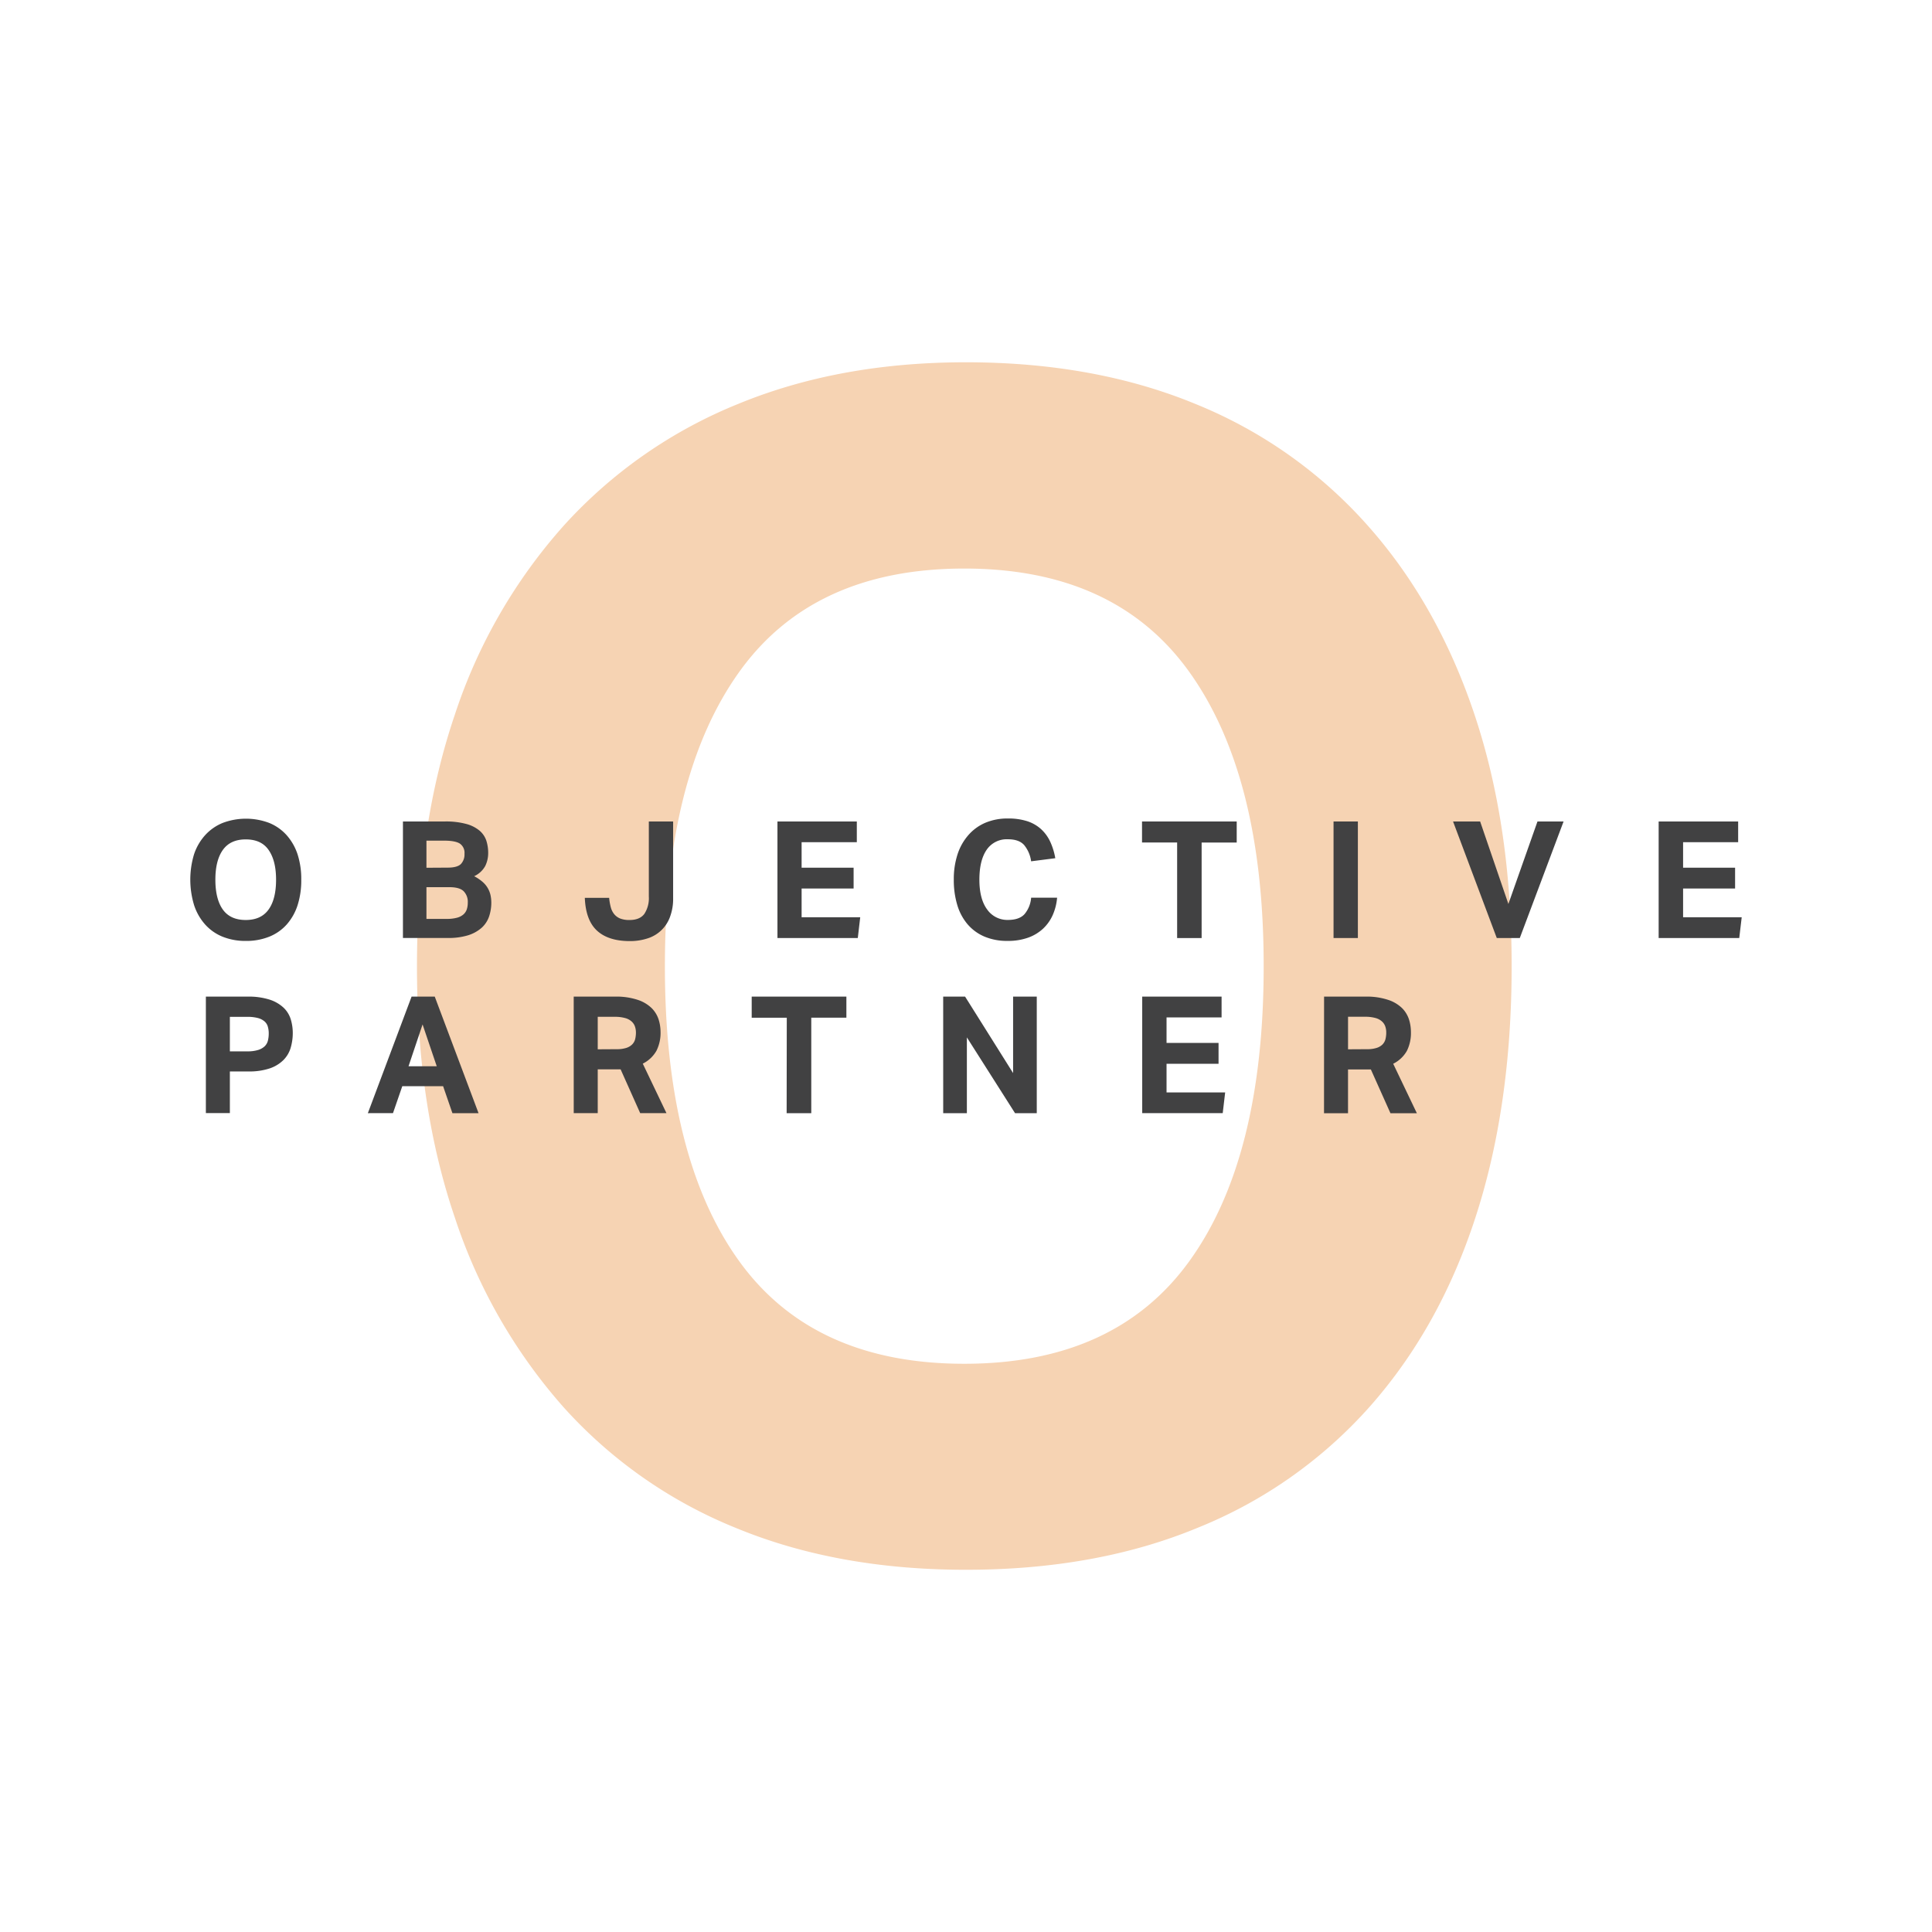 <svg id="Ebene_1" data-name="Ebene 1" xmlns="http://www.w3.org/2000/svg" viewBox="0 0 2834.65 2834.65"><defs><style>.cls-1{fill:#f6d3b3;}.cls-2{fill:#414142;}</style></defs><path class="cls-1" d="M1417.13,2303.19q-189,0-337.5-61.42a684.81,684.81,0,0,1-252.75-177.08A793.4,793.4,0,0,1,667.2,1786q-55.5-162.9-55.42-368.47T667.2,1049A783.43,783.43,0,0,1,827.85,770.41a697.64,697.64,0,0,1,253.88-177.22q148.88-61.65,335.4-61.65,189,0,337.5,61.42a677,677,0,0,1,251.48,177.45q103.13,115.65,157.5,278.63t54.3,368.4q0,205.57-53,368.48T2009,2064.62a674.38,674.38,0,0,1-251.7,176.92Q1608.61,2303.19,1417.13,2303.19Zm-2.32-302.25q221.85,0,330.6-151.12t108.67-432.3q0-278.62-108.67-431t-330.6-152.33q-222.15,0-330.68,152.33t-108.6,431q0,281.18,108.6,432.3T1414.81,2000.94Z"/><path class="cls-2" d="M360.76,1380.54a89.39,89.39,0,0,1-34.25-6.22,69.22,69.22,0,0,1-25.62-18,79.93,79.93,0,0,1-16.06-28.11,128.57,128.57,0,0,1-.12-74.8A79,79,0,0,1,301,1225.35a70.79,70.79,0,0,1,25.73-17.94,96.6,96.6,0,0,1,68.26,0,69.33,69.33,0,0,1,25.54,17.94,80,80,0,0,1,16.06,28.11,117.39,117.39,0,0,1,5.42,37.26,119.53,119.53,0,0,1-5.38,37.38,79.21,79.21,0,0,1-15.78,28.11,68.27,68.27,0,0,1-25.54,18A89.9,89.9,0,0,1,360.76,1380.54Zm-.24-30.71q22.53,0,33.53-15.34c7.35-10.16,11-24.82,11-43.77s-3.69-33.24-11-43.72-18.51-15.42-33.53-15.42S334.34,1236.72,327,1247s-11,24.89-11,43.72,3.66,33.61,11,43.85S345.66,1349.83,360.52,1349.83Z"/><path class="cls-2" d="M591.2,1205.28h61.55a113.4,113.4,0,0,1,31.28,3.61,51,51,0,0,1,19.51,9.8,33.07,33.07,0,0,1,10,14.69,59,59,0,0,1,2.73,18.23,43,43,0,0,1-4.29,18.91,35.19,35.19,0,0,1-16.31,15.06,61.91,61.91,0,0,1,12.57,8.51,35.81,35.81,0,0,1,11.52,19.6,52.32,52.32,0,0,1,1.09,10.52,63.44,63.44,0,0,1-3.25,20.4,39.55,39.55,0,0,1-10.76,16.5A54.68,54.68,0,0,1,687,1372.19a97,97,0,0,1-30.15,4H591.2ZM656.85,1273q14.08,0,19.39-5.3a20.41,20.41,0,0,0,5.26-15,16.41,16.41,0,0,0-6.83-15q-6.78-4.29-23.12-4.3H625.69v39.79Zm-1.21,75.21a54.62,54.62,0,0,0,14.74-1.69,23.35,23.35,0,0,0,9.43-4.73,17.42,17.42,0,0,0,5.06-7.55,31,31,0,0,0,1.45-9.84,22.1,22.1,0,0,0-6-16.74q-6-6-21.08-6H625.69v46.58Z"/><path class="cls-2" d="M893.75,1317.3a79.38,79.38,0,0,0,2.4,13.77,26.32,26.32,0,0,0,5.14,10.32,21.81,21.81,0,0,0,8.88,6.35,36.21,36.21,0,0,0,13.69,2.09q14.82,0,21.56-9a42.07,42.07,0,0,0,6.55-25.41V1205.28h35.65V1317.7a75.39,75.39,0,0,1-4.54,27.43,51.16,51.16,0,0,1-32.8,31.64,82.26,82.26,0,0,1-26.14,4q-31.56,0-48.18-15.29t-17.91-48.19Z"/><path class="cls-2" d="M1140.68,1205.28h116.45v30.43h-81v37.38h76.29v30.56h-76.29v42.16h86l-3.57,30.44H1140.68Z"/><path class="cls-2" d="M1551,1317.1a79.74,79.74,0,0,1-6.34,25.26,62.14,62.14,0,0,1-14.14,20.07,63.43,63.43,0,0,1-22,13.29,87.31,87.31,0,0,1-30.32,4.78,84.56,84.56,0,0,1-34.12-6.46,67.11,67.11,0,0,1-24.66-18.19,77.93,77.93,0,0,1-15-28.39,126.37,126.37,0,0,1-5-36.78,117.18,117.18,0,0,1,5.5-37.22,80.27,80.27,0,0,1,15.82-28.11,68.86,68.86,0,0,1,25.09-18.23,83.18,83.18,0,0,1,33.05-6.22,89.77,89.77,0,0,1,28.38,4,55.75,55.75,0,0,1,20.36,11.76,58.3,58.3,0,0,1,13.33,18.43,97.24,97.24,0,0,1,7.39,24.09l-35.45,4.54a47.71,47.71,0,0,0-10.16-23.73q-7.52-8.6-23.85-8.59a35.53,35.53,0,0,0-31.24,15.41q-10.65,15.51-10.68,43.73c0,19,3.81,33.61,11.4,43.85a36.14,36.14,0,0,0,30.52,15.34q16.58,0,24.33-8.52a42.54,42.54,0,0,0,9.68-24.09Z"/><path class="cls-2" d="M1727.11,1236.11h-51.52v-30.83h138.93v30.91h-51.47v140.14h-35.94Z"/><path class="cls-2" d="M1956.58,1205.28h35.7v171h-35.7Z"/><path class="cls-2" d="M2131.93,1205.28h39.75l41.43,121,42.69-121h38.3l-64.24,171h-33.77Z"/><path class="cls-2" d="M2433.59,1205.28h116.64v30.43h-80.78v37.38h76.29v30.56h-76.29v42.16h86l-3.61,30.44H2433.59Z"/><path class="cls-2" d="M302.06,1462.25h61.11a101.52,101.52,0,0,1,32.44,4.42A54.55,54.55,0,0,1,416,1478.43a39.72,39.72,0,0,1,10.56,17,69.28,69.28,0,0,1,3,20.07,77.5,77.5,0,0,1-3,21.57A42.79,42.79,0,0,1,416,1555.17a52.15,52.15,0,0,1-20.07,12.32,94.06,94.06,0,0,1-31.77,4.54H337.27v61.11H302.06Zm60.87,80.31a52.44,52.44,0,0,0,15.46-1.93,25,25,0,0,0,9.68-5.26,17.56,17.56,0,0,0,4.93-8.27,42.72,42.72,0,0,0,1.29-10.68,34.68,34.68,0,0,0-1.45-10.52,16,16,0,0,0-5-7.51,24.59,24.59,0,0,0-9.67-4.78,59.65,59.65,0,0,0-15.46-1.68H337.27v50.63Z"/><path class="cls-2" d="M603.88,1462.25h34l64.25,171H663.79l-13.65-39.55H590.23l-13.65,39.55H539.72Zm36.91,102.15L620,1503.05l-20.6,61.35Z"/><path class="cls-2" d="M841.75,1462.25h60.63a99.43,99.43,0,0,1,33.16,4.7A53.16,53.16,0,0,1,956,1479a41.69,41.69,0,0,1,10.32,16.78,61.46,61.46,0,0,1,2.85,18.11,58.82,58.82,0,0,1-6,27.78,47.13,47.13,0,0,1-20.08,18.92l34.73,72.59H939.28l-28.71-64.24H877v64.24H841.79Zm63,77.14a45.34,45.34,0,0,0,13.89-1.81,21.42,21.42,0,0,0,8.71-5,16.81,16.81,0,0,0,4.5-7.71,40.87,40.87,0,0,0,1.2-10,27.43,27.43,0,0,0-1.44-8.75,17.81,17.81,0,0,0-4.94-7.43,23,23,0,0,0-9.56-5,55.9,55.9,0,0,0-15.45-1.81H877v47.67Z"/><path class="cls-2" d="M1154.37,1493.25H1102.9v-31h138.93v30.92h-51.52V1633.3h-36.14Z"/><path class="cls-2" d="M1383.85,1462.25H1416l70.43,112.19V1462.25h34.73v171h-31.88l-70.67-111.18V1633.3h-34.73Z"/><path class="cls-2" d="M1675.87,1462.25h116.45v30.52h-80.75v37.38h76.29v30.64h-76.29v42h86l-3.58,30.43H1675.87Z"/><path class="cls-2" d="M1942.69,1462.25h60.63a99.43,99.43,0,0,1,33.16,4.7,53.16,53.16,0,0,1,20.48,12,41.8,41.8,0,0,1,10.32,16.78,61.46,61.46,0,0,1,2.85,18.11,58.87,58.87,0,0,1-5.94,28,47.13,47.13,0,0,1-20.08,18.92l34.73,72.59H2040.1l-28.75-64.24h-33.53v64.24h-35.21Zm63,77.14a45.09,45.09,0,0,0,13.85-1.81,21.28,21.28,0,0,0,8.75-5,17.19,17.19,0,0,0,4.46-7.79,40.94,40.94,0,0,0,1.16-10,27.39,27.39,0,0,0-1.4-8.75,17.81,17.81,0,0,0-4.94-7.43,23,23,0,0,0-9.56-5,55.9,55.9,0,0,0-15.45-1.81h-24.7v47.75Z"/></svg>